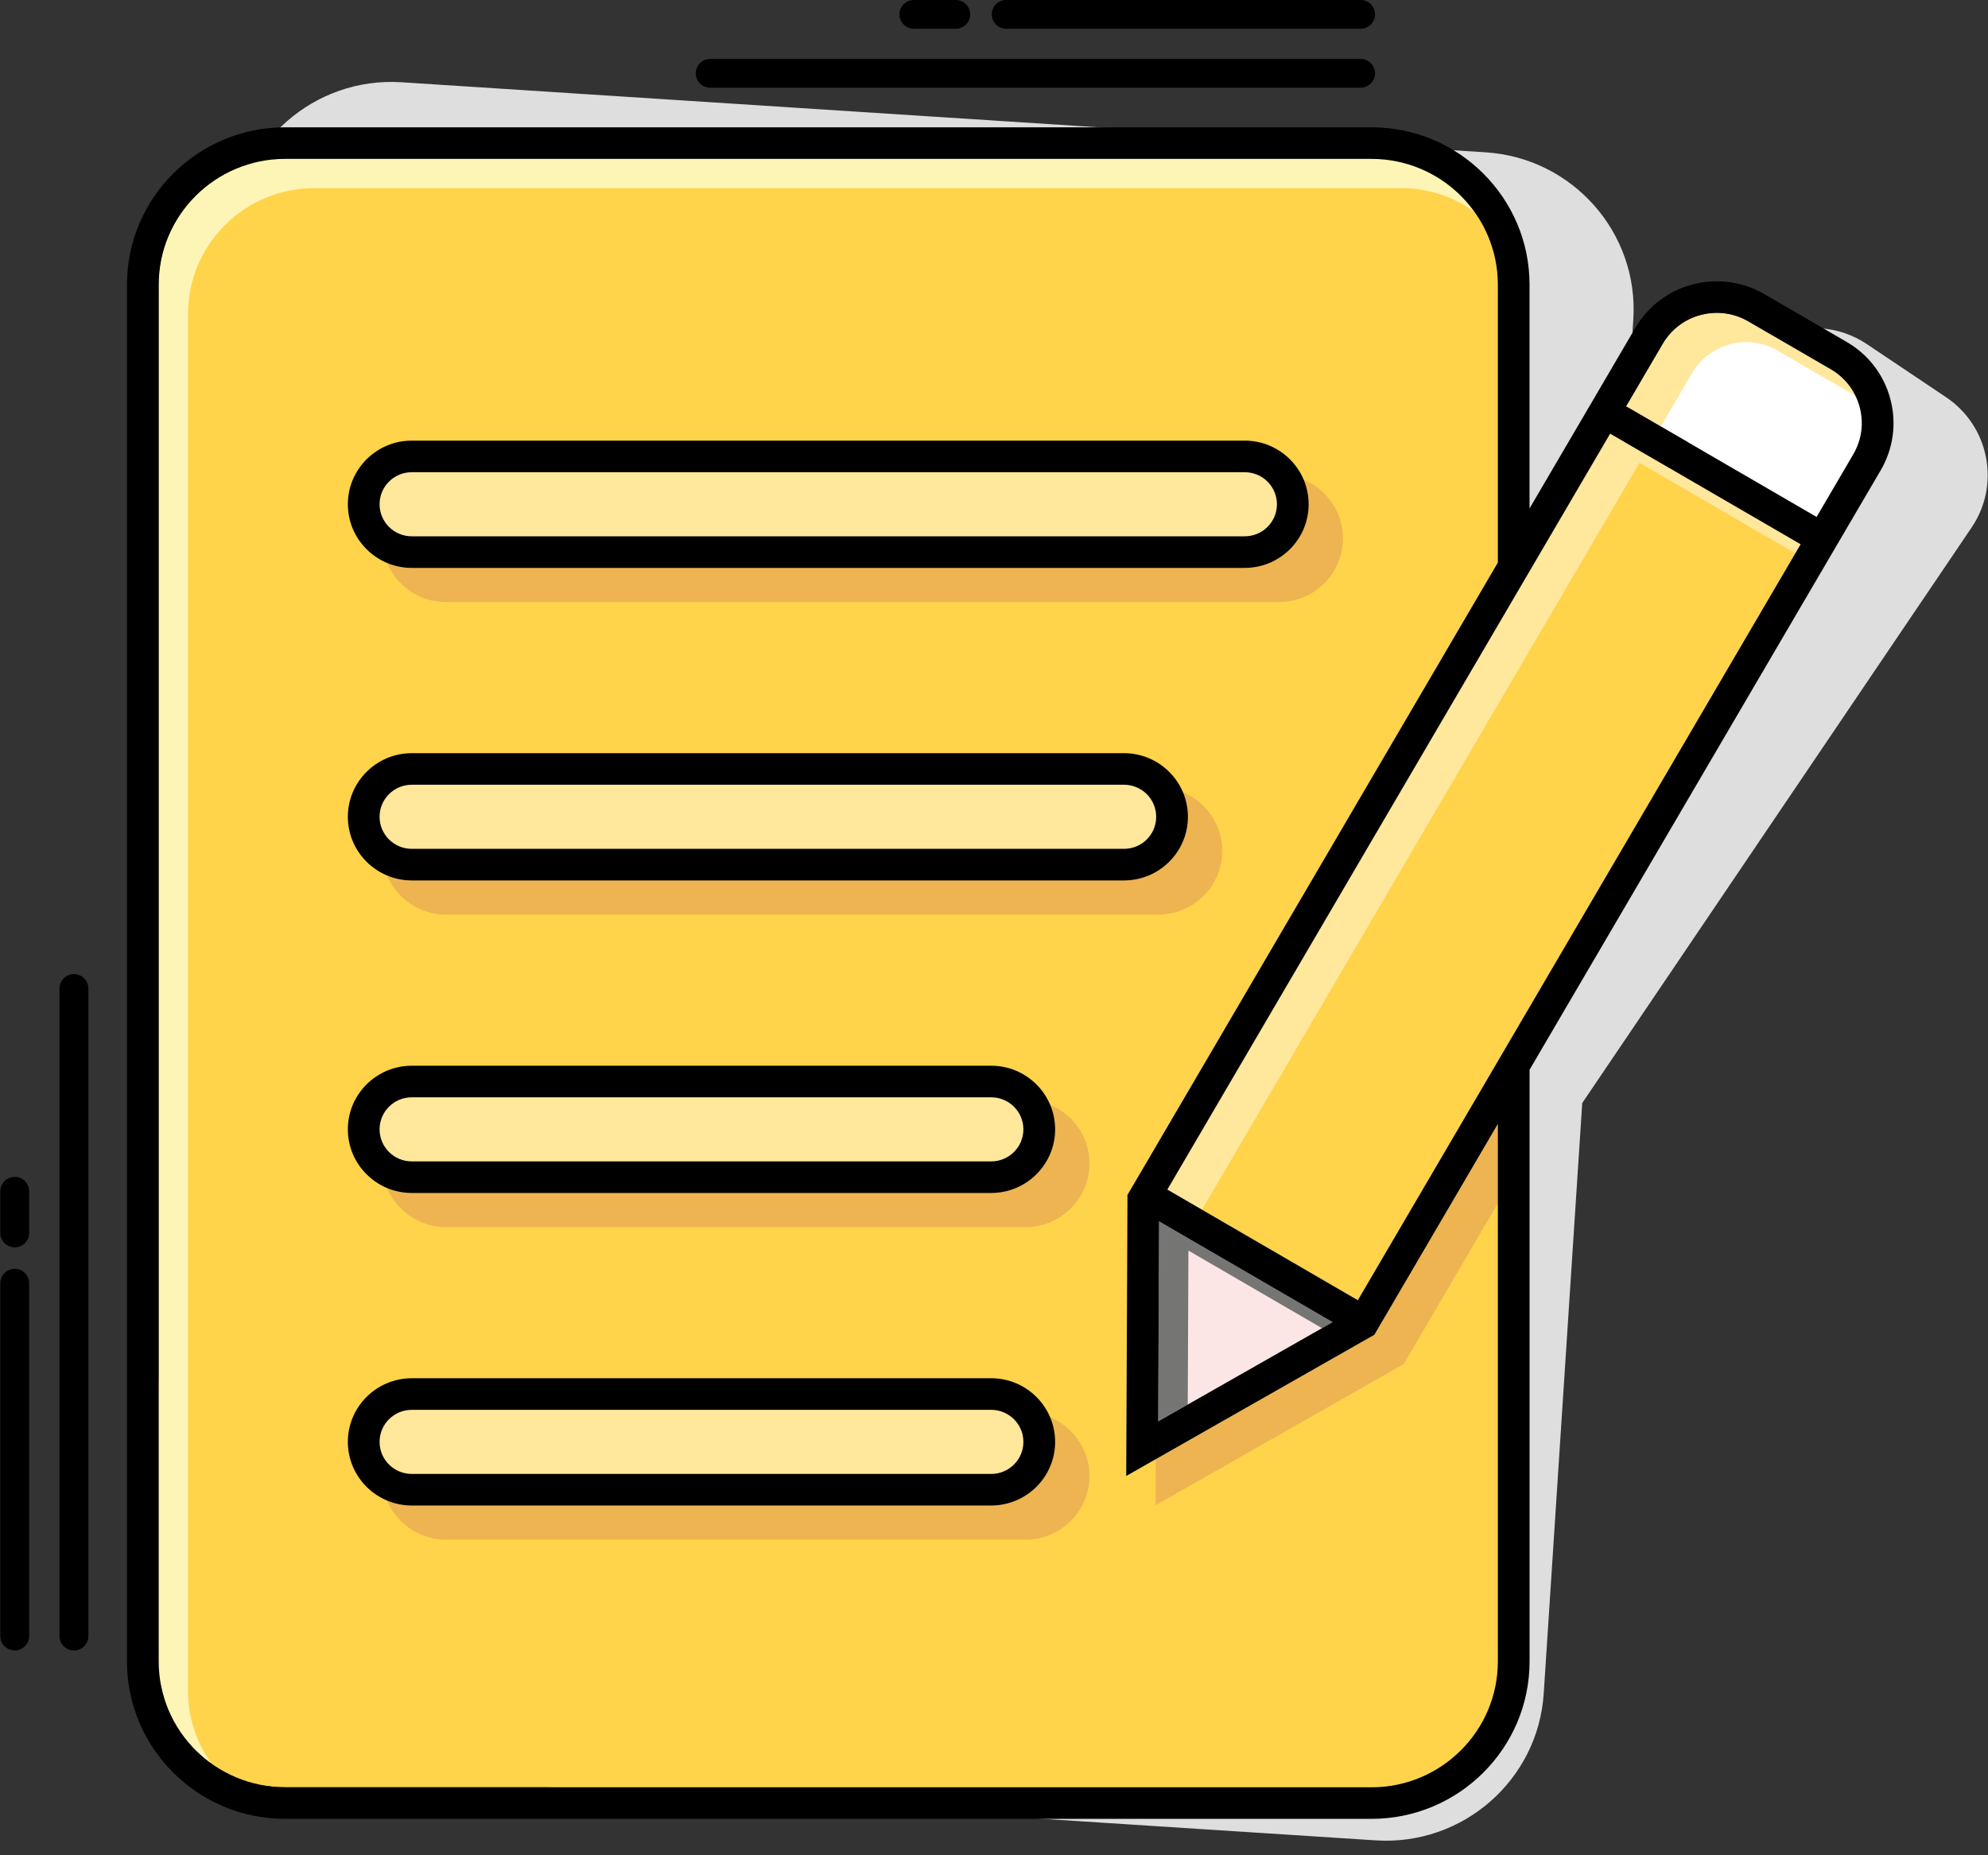 <svg width="75" height="70" viewBox="0 0 75 70" fill="none" xmlns="http://www.w3.org/2000/svg">
<rect x="0" y="0" width="75" height="70" fill="#333333" stroke="none"/>
<g style="mix-blend-mode:multiply">
<path d="M74.922 17.247C74.74 16.319 74.205 15.516 73.418 14.987L70.433 12.985C69.91 12.634 69.304 12.427 68.68 12.387C68.375 12.367 68.067 12.387 67.764 12.445C66.832 12.627 66.026 13.158 65.495 13.943L63.963 16.208L63.739 16.538L63.401 17.038L61.07 20.485L61.619 12.058C61.832 8.791 59.336 5.96 56.056 5.748L22.002 3.547L15.151 3.104C11.871 2.892 9.028 5.377 8.815 8.644L5.436 60.485C5.223 63.752 7.718 66.582 10.999 66.794L17.85 67.237L51.903 69.438C55.184 69.65 58.026 67.165 58.239 63.898L59.331 47.151L59.692 41.618L72.287 22.999L72.956 22.011L74.381 19.904C74.912 19.12 75.104 18.176 74.922 17.247H74.922Z" fill="#DEDEDE"/>
</g>
<path d="M56.507 42.406L52.262 49.654L52.26 49.658L51.847 50.362L51.468 50.578L50.872 50.917L44.287 54.665L42.487 55.689L42.496 53.624L42.529 46.071L42.533 45.388L42.534 45.085L43.004 44.282L43.007 44.278L56.507 21.228V10.739C56.507 8.123 54.369 5.994 51.742 5.994H10.752C8.124 5.994 5.986 8.123 5.986 10.739V62.689C5.986 65.305 8.124 67.434 10.752 67.434H51.742C54.37 67.434 56.508 65.305 56.508 62.689V42.405L56.507 42.406Z" fill="#FFD34A"/>
<path d="M43.727 46.082L43.693 53.63L50.274 49.885L43.727 46.082Z" fill="#FBE5E5"/>
<path d="M67.932 20.535L60.745 16.361L44.041 44.879L44.039 44.883L51.226 49.057L51.229 49.054L67.932 20.535Z" fill="#FFD34A"/>
<path d="M69.067 13.931L65.958 12.126C65.592 11.913 65.185 11.805 64.772 11.805C64.571 11.805 64.368 11.831 64.168 11.883C63.558 12.043 63.047 12.43 62.729 12.972L61.348 15.331L68.535 19.505L69.916 17.146C70.234 16.604 70.32 15.971 70.16 15.364C70 14.756 69.612 14.248 69.067 13.931H69.067Z" fill="white"/>
<path d="M7.094 63.793V11.843C7.094 9.226 9.232 7.098 11.86 7.098H52.85C53.882 7.098 54.838 7.426 55.619 7.983C54.753 6.78 53.338 5.995 51.742 5.995H10.752C8.124 5.995 5.986 8.123 5.986 10.74V62.689C5.986 64.278 6.775 65.688 7.983 66.549C7.424 65.772 7.094 64.82 7.094 63.793H7.094Z" fill="#FDF5B5"/>
<path d="M52.261 49.658L51.848 50.362L51.469 50.578L50.874 50.917L44.288 54.665L43.604 55.054L43.597 56.792L45.397 55.768L51.982 52.02L52.577 51.681L52.956 51.466L53.369 50.761L53.371 50.758L56.508 45.401V42.406L52.263 49.654L52.261 49.658Z" fill="#EDB451"/>
<g style="mix-blend-mode:color-burn">
<path d="M44.835 47.185L49.874 50.112L50.274 49.885L43.727 46.082L43.693 53.63L44.809 52.995L44.835 47.185Z" fill="#757574"/>
</g>
<path d="M61.853 17.464L67.731 20.878L67.932 20.535L60.745 16.361L44.041 44.879L44.039 44.883L45.348 45.643L61.853 17.464Z" fill="#FFE79C"/>
<path d="M63.837 14.075C64.155 13.533 64.665 13.147 65.275 12.987C65.475 12.934 65.678 12.908 65.88 12.908C66.293 12.908 66.7 13.017 67.065 13.229L70.001 14.934C69.798 14.517 69.477 14.169 69.067 13.931L65.958 12.126C65.592 11.913 65.185 11.805 64.772 11.805C64.571 11.805 64.368 11.831 64.168 11.883C63.558 12.043 63.047 12.43 62.729 12.972L61.348 15.331L62.657 16.091L63.837 14.075Z" fill="#FFE79C"/>
<path d="M71.317 15.06C71.075 14.145 70.49 13.378 69.669 12.902L66.561 11.096C66.016 10.78 65.398 10.613 64.772 10.613C64.466 10.613 64.16 10.652 63.862 10.73C62.944 10.971 62.174 11.554 61.695 12.371L60.313 14.731L60.113 15.073L59.807 15.595L57.704 19.184V10.74C57.704 7.466 55.03 4.803 51.742 4.803H10.752C7.465 4.803 4.79 7.466 4.79 10.74V62.689C4.79 65.963 7.465 68.626 10.752 68.626H51.743C55.03 68.626 57.705 65.963 57.705 62.689V40.362L69.062 20.97L69.665 19.94L70.95 17.747C71.429 16.929 71.559 15.975 71.317 15.06ZM69.916 17.146L68.534 19.506L61.347 15.331L62.729 12.972C63.047 12.43 63.557 12.043 64.167 11.883C64.367 11.831 64.57 11.805 64.772 11.805C65.185 11.805 65.591 11.913 65.957 12.126L69.066 13.932C69.611 14.248 69.999 14.757 70.16 15.364C70.32 15.971 70.234 16.604 69.916 17.146H69.916ZM51.743 67.434H10.752C8.124 67.434 5.987 65.306 5.987 62.689V10.74C5.987 8.123 8.124 5.995 10.752 5.995H51.743C54.37 5.995 56.508 8.123 56.508 10.74V21.228L43.008 44.279L43.005 44.283L42.535 45.086L42.534 45.389L42.531 46.072L42.497 53.625L42.488 55.689L44.288 54.665L50.873 50.917L51.469 50.578L51.848 50.363L52.261 49.658L52.263 49.655L56.508 42.406V62.69C56.508 65.306 54.371 67.435 51.743 67.435L51.743 67.434ZM43.727 46.082L50.275 49.885L43.694 53.63L43.727 46.082ZM51.229 49.054L51.226 49.058L44.039 44.883L44.041 44.88L60.745 16.361L67.932 20.535L51.229 49.054Z" fill="black"/>
<path d="M48.254 17.914H16.828C15.499 17.914 14.417 18.991 14.417 20.315C14.417 21.638 15.499 22.715 16.828 22.715H48.254C49.583 22.715 50.664 21.638 50.664 20.315C50.664 18.991 49.583 17.914 48.254 17.914Z" fill="#EDB451"/>
<path d="M38.689 53.29H16.828C15.499 53.29 14.417 54.367 14.417 55.691C14.417 57.015 15.499 58.092 16.828 58.092H38.689C40.018 58.092 41.1 57.015 41.1 55.691C41.1 54.367 40.018 53.29 38.689 53.29H38.689Z" fill="#EDB451"/>
<path d="M38.689 41.498H16.828C15.499 41.498 14.417 42.575 14.417 43.899C14.417 45.223 15.499 46.3 16.828 46.3H38.689C40.018 46.3 41.1 45.223 41.1 43.899C41.1 42.575 40.018 41.498 38.689 41.498Z" fill="#EDB451"/>
<path d="M43.699 29.706H16.828C15.499 29.706 14.417 30.783 14.417 32.107C14.417 33.43 15.499 34.508 16.828 34.508H43.699C45.028 34.508 46.11 33.43 46.11 32.107C46.11 30.783 45.028 29.706 43.699 29.706H43.699Z" fill="#EDB451"/>
<path d="M15.535 20.831C14.536 20.831 13.723 20.021 13.723 19.026C13.723 18.031 14.536 17.221 15.535 17.221H46.961C47.96 17.221 48.773 18.031 48.773 19.026C48.773 20.021 47.96 20.831 46.961 20.831H15.535Z" fill="#FFE79C"/>
<path d="M46.96 17.817C47.63 17.817 48.174 18.358 48.174 19.026C48.174 19.694 47.63 20.235 46.96 20.235H15.534C14.864 20.235 14.32 19.694 14.32 19.026C14.32 18.358 14.863 17.817 15.534 17.817H46.96ZM46.96 16.625H15.534C14.205 16.625 13.123 17.702 13.123 19.026C13.123 20.349 14.205 21.427 15.534 21.427H46.96C48.289 21.427 49.37 20.349 49.37 19.026C49.37 17.702 48.289 16.625 46.96 16.625Z" fill="black"/>
<path d="M15.535 56.208C14.536 56.208 13.723 55.398 13.723 54.403C13.723 53.407 14.536 52.598 15.535 52.598H37.396C38.396 52.598 39.209 53.407 39.209 54.403C39.209 55.398 38.396 56.208 37.396 56.208H15.535Z" fill="#FFE79C"/>
<path d="M37.395 53.194C38.065 53.194 38.609 53.735 38.609 54.403C38.609 55.07 38.066 55.612 37.395 55.612H15.534C14.864 55.612 14.32 55.071 14.32 54.403C14.32 53.735 14.863 53.194 15.534 53.194H37.395ZM37.395 52.002H15.534C14.205 52.002 13.123 53.079 13.123 54.403C13.123 55.726 14.205 56.803 15.534 56.803H37.395C38.724 56.803 39.806 55.726 39.806 54.403C39.806 53.079 38.724 52.002 37.395 52.002Z" fill="black"/>
<path d="M15.535 44.416C14.536 44.416 13.723 43.606 13.723 42.611C13.723 41.615 14.536 40.806 15.535 40.806H37.396C38.396 40.806 39.209 41.615 39.209 42.611C39.209 43.606 38.396 44.416 37.396 44.416H15.535Z" fill="#FFE79C"/>
<path d="M37.395 41.402C38.065 41.402 38.609 41.943 38.609 42.611C38.609 43.279 38.066 43.82 37.395 43.82H15.534C14.864 43.82 14.32 43.279 14.32 42.611C14.32 41.943 14.863 41.402 15.534 41.402H37.395ZM37.395 40.21H15.534C14.205 40.21 13.123 41.287 13.123 42.611C13.123 43.934 14.205 45.011 15.534 45.011H37.395C38.724 45.011 39.806 43.934 39.806 42.611C39.806 41.287 38.724 40.21 37.395 40.21Z" fill="black"/>
<path d="M15.535 32.623C14.536 32.623 13.723 31.814 13.723 30.818C13.723 29.823 14.536 29.013 15.535 29.013H42.406C43.406 29.013 44.219 29.823 44.219 30.818C44.219 31.814 43.406 32.623 42.406 32.623H15.535Z" fill="#FFE79C"/>
<path d="M42.405 29.609C43.075 29.609 43.619 30.15 43.619 30.818C43.619 31.486 43.076 32.027 42.405 32.027H15.534C14.864 32.027 14.32 31.486 14.32 30.818C14.32 30.15 14.863 29.609 15.534 29.609H42.405ZM42.405 28.418H15.534C14.205 28.418 13.123 29.495 13.123 30.818C13.123 32.142 14.205 33.219 15.534 33.219H42.405C43.734 33.219 44.816 32.142 44.816 30.818C44.816 29.495 43.734 28.418 42.405 28.418Z" fill="black"/>
<path d="M51.331 3.309H26.793C26.492 3.309 26.248 3.066 26.248 2.767C26.248 2.467 26.492 2.224 26.793 2.224H51.331C51.631 2.224 51.875 2.467 51.875 2.767C51.875 3.066 51.631 3.309 51.331 3.309Z" fill="black"/>
<path d="M51.33 1.085H37.96C37.659 1.085 37.415 0.842 37.415 0.542C37.415 0.243 37.659 0 37.96 0H51.33C51.631 0 51.875 0.243 51.875 0.542C51.875 0.842 51.631 1.085 51.33 1.085Z" fill="black"/>
<path d="M36.058 1.085H34.477C34.176 1.085 33.933 0.842 33.933 0.542C33.933 0.243 34.176 0 34.477 0H36.058C36.358 0 36.602 0.243 36.602 0.542C36.602 0.842 36.358 1.085 36.058 1.085Z" fill="black"/>
<path d="M2.789 62.272C2.488 62.272 2.244 62.029 2.244 61.73V37.295C2.244 36.995 2.488 36.752 2.789 36.752C3.09 36.752 3.334 36.995 3.334 37.295V61.73C3.334 62.029 3.09 62.272 2.789 62.272Z" fill="black"/>
<path d="M0.555 62.272C0.255 62.272 0.011 62.029 0.011 61.73V48.416C0.011 48.116 0.255 47.873 0.555 47.873C0.856 47.873 1.1 48.116 1.1 48.416V61.73C1.1 62.029 0.856 62.272 0.555 62.272Z" fill="black"/>
<path d="M0.555 47.063C0.255 47.063 0.011 46.82 0.011 46.52V44.947C0.011 44.647 0.255 44.404 0.555 44.404C0.856 44.404 1.1 44.647 1.1 44.947V46.52C1.1 46.82 0.856 47.063 0.555 47.063Z" fill="black"/>
</svg>
